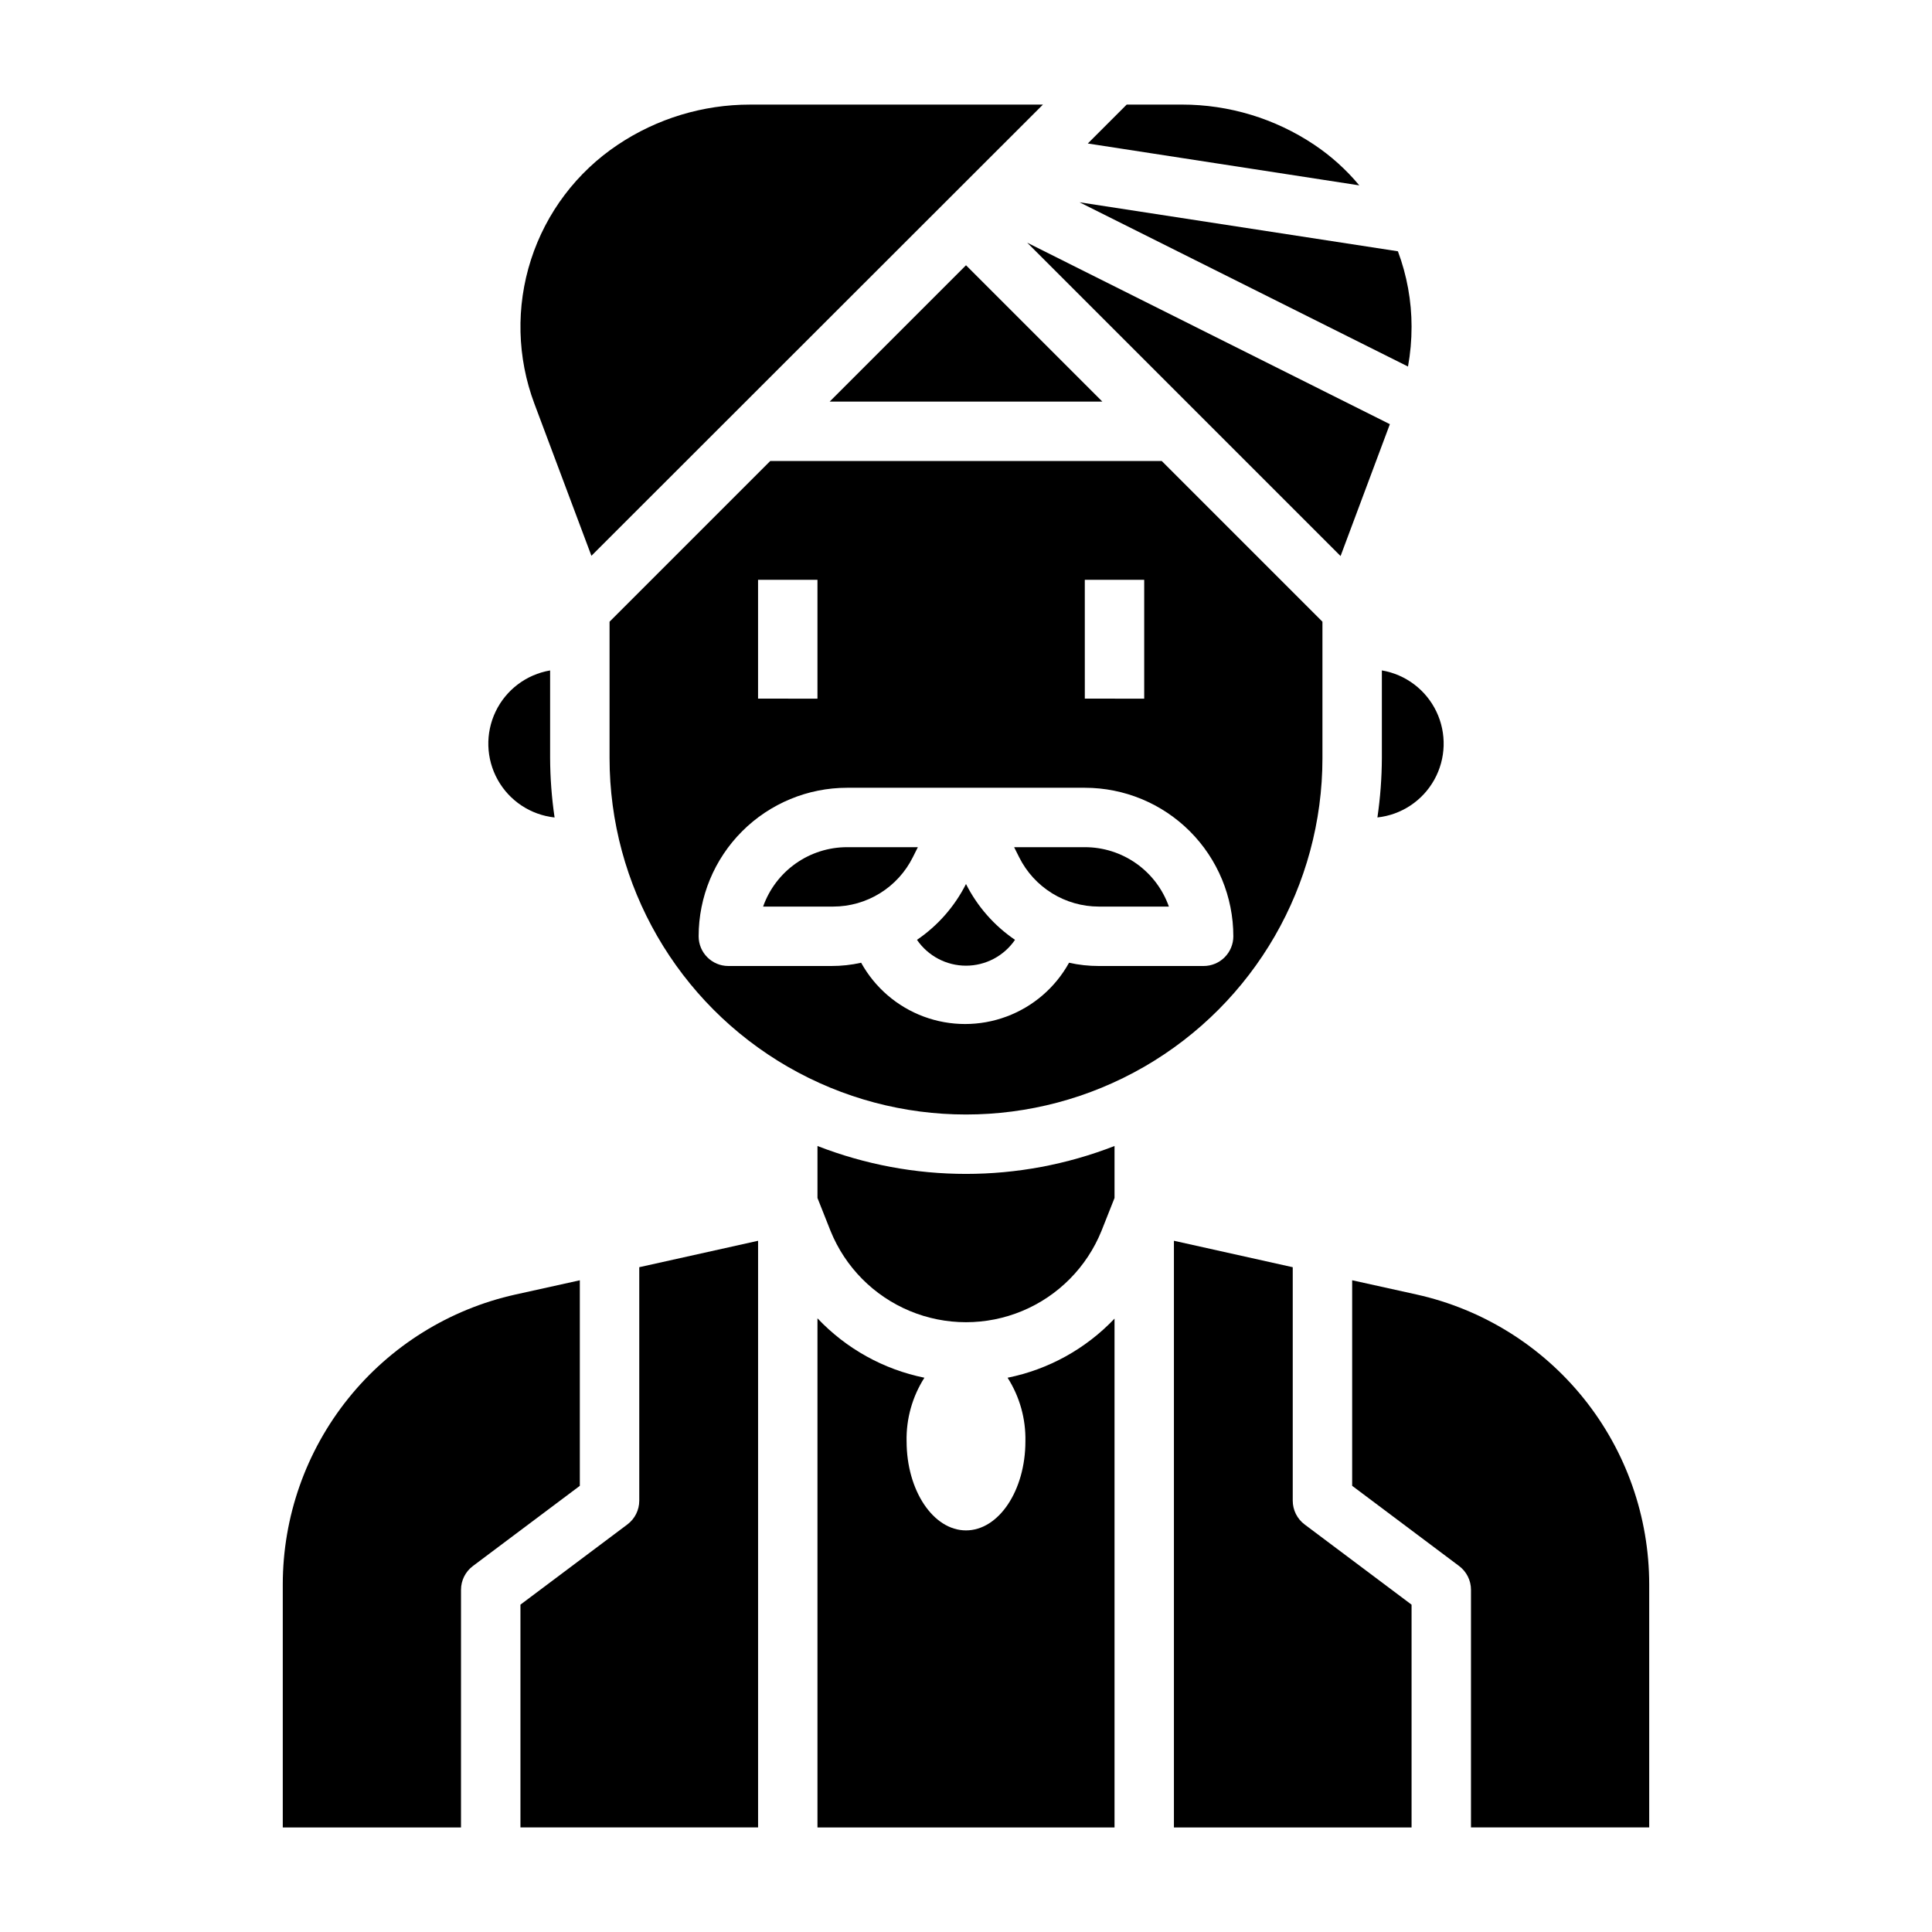 <?xml version="1.0" encoding="UTF-8"?>
<!-- Uploaded to: ICON Repo, www.iconrepo.com, Generator: ICON Repo Mixer Tools -->
<svg fill="#000000" width="800px" height="800px" version="1.1" viewBox="144 144 512 512" xmlns="http://www.w3.org/2000/svg">
 <g>
  <path d="m494.46 344.89v-36.133l-42.586-42.586h-103.75l-42.586 42.586v36.133c0 33.75 18.004 64.934 47.23 81.809s65.238 16.875 94.465 0c29.227-16.875 47.23-48.059 47.23-81.809zm-62.977-47.23h15.742v31.488l-15.738-0.004zm-86.59 0h15.742v31.488l-15.742-0.004zm90.293 102.34c-2.648 0.004-5.289-0.285-7.875-0.867-3.644 6.594-9.535 11.66-16.602 14.277-7.062 2.621-14.832 2.621-21.898 0-7.062-2.617-12.953-7.684-16.602-14.277-2.586 0.582-5.223 0.871-7.871 0.867h-27.316c-4.348 0-7.875-3.527-7.875-7.875 0-10.438 4.148-20.449 11.531-27.832 7.379-7.379 17.391-11.527 27.832-11.527h62.977c10.438 0 20.449 4.148 27.832 11.527 7.379 7.383 11.527 17.395 11.527 27.832 0 2.09-0.832 4.09-2.305 5.566-1.477 1.477-3.481 2.309-5.566 2.309z"/>
  <path d="m360.64 447.7v13.777l3.465 8.738c3.883 9.582 11.438 17.219 20.984 21.199 9.543 3.981 20.281 3.981 29.828 0 9.543-3.981 17.098-11.617 20.98-21.199l3.465-8.738v-13.777c-25.312 9.863-53.406 9.863-78.723 0z"/>
  <path d="m512.33 256.41-96.117-48.098 83.051 83.047z"/>
  <path d="m368.51 368.51c-4.887-0.004-9.652 1.508-13.645 4.328-3.988 2.82-7.008 6.809-8.633 11.414h18.578c4.379-0.004 8.676-1.23 12.402-3.539 3.727-2.309 6.734-5.606 8.691-9.527l1.34-2.676z"/>
  <path d="m492.26 182.34c-10.367-6.934-22.559-10.629-35.031-10.625h-14.641l-10.312 10.312 71.949 11.098c-3.445-4.152-7.477-7.785-11.965-10.785z"/>
  <path d="m510.21 344.89c-0.023 5.269-0.418 10.531-1.18 15.742 6.348-0.688 11.969-4.414 15.074-9.996 3.106-5.578 3.309-12.32 0.547-18.078-2.762-5.758-8.145-9.82-14.441-10.891z"/>
  <path d="m431.49 368.51h-18.738l1.34 2.676c1.957 3.922 4.969 7.219 8.691 9.527 3.727 2.309 8.023 3.535 12.406 3.539h18.578c-1.629-4.606-4.648-8.594-8.637-11.414-3.988-2.82-8.758-4.332-13.641-4.328z"/>
  <path d="m400 378.27c-3.008 5.953-7.477 11.043-12.992 14.797 2.938 4.285 7.797 6.848 12.992 6.848 5.191 0 10.051-2.562 12.988-6.848-5.516-3.754-9.984-8.844-12.988-14.797z"/>
  <path d="m363.87 250.43h72.266l-36.133-36.133z"/>
  <path d="m518.08 230.59c0-6.828-1.227-13.602-3.621-19.996l-84.387-12.988 87.066 43.531h-0.004c0.633-3.481 0.949-7.012 0.945-10.547z"/>
  <path d="m486.59 541.7v-61.875l-31.488-7.008v155.48h62.977v-59.043l-28.34-21.254c-1.98-1.484-3.148-3.82-3.148-6.297z"/>
  <path d="m519.42 487.06-17.082-3.777v54.473l28.34 21.254c1.98 1.488 3.148 3.82 3.148 6.301v62.977h47.23v-64.395c-0.004-17.906-6.109-35.281-17.316-49.246-11.207-13.969-26.84-23.699-44.32-27.586z"/>
  <path d="m313.41 479.82v61.875c0 2.477-1.168 4.812-3.148 6.297l-28.34 21.254v59.043h62.977v-155.47z"/>
  <path d="m411.02 509.11c3.203 5.023 4.848 10.887 4.723 16.844 0 13.066-7.086 23.617-15.742 23.617-8.66 0-15.742-10.547-15.742-23.617h-0.004c-0.125-5.957 1.52-11.82 4.723-16.844-10.844-2.203-20.738-7.703-28.34-15.746v134.93h78.723v-134.85c-7.609 8.016-17.508 13.488-28.34 15.668z"/>
  <path d="m290.97 360.64c-0.766-5.211-1.16-10.473-1.184-15.742v-23.223c-6.297 1.07-11.68 5.133-14.441 10.891-2.762 5.758-2.559 12.5 0.547 18.078 3.106 5.582 8.727 9.309 15.078 9.996z"/>
  <path d="m297.66 483.29-17.082 3.777h-0.004c-17.48 3.887-33.113 13.617-44.32 27.586-11.203 13.965-17.312 31.34-17.316 49.246v64.395h47.23l0.004-62.977c0-2.481 1.164-4.812 3.148-6.301l28.34-21.254z"/>
  <path d="m300.73 291.29 119.66-119.57h-77.617c-12.473-0.004-24.664 3.691-35.031 10.625-10.891 7.269-19.008 18.004-23.023 30.469-4.016 12.461-3.695 25.918 0.902 38.176z"/>
 </g>
</svg>